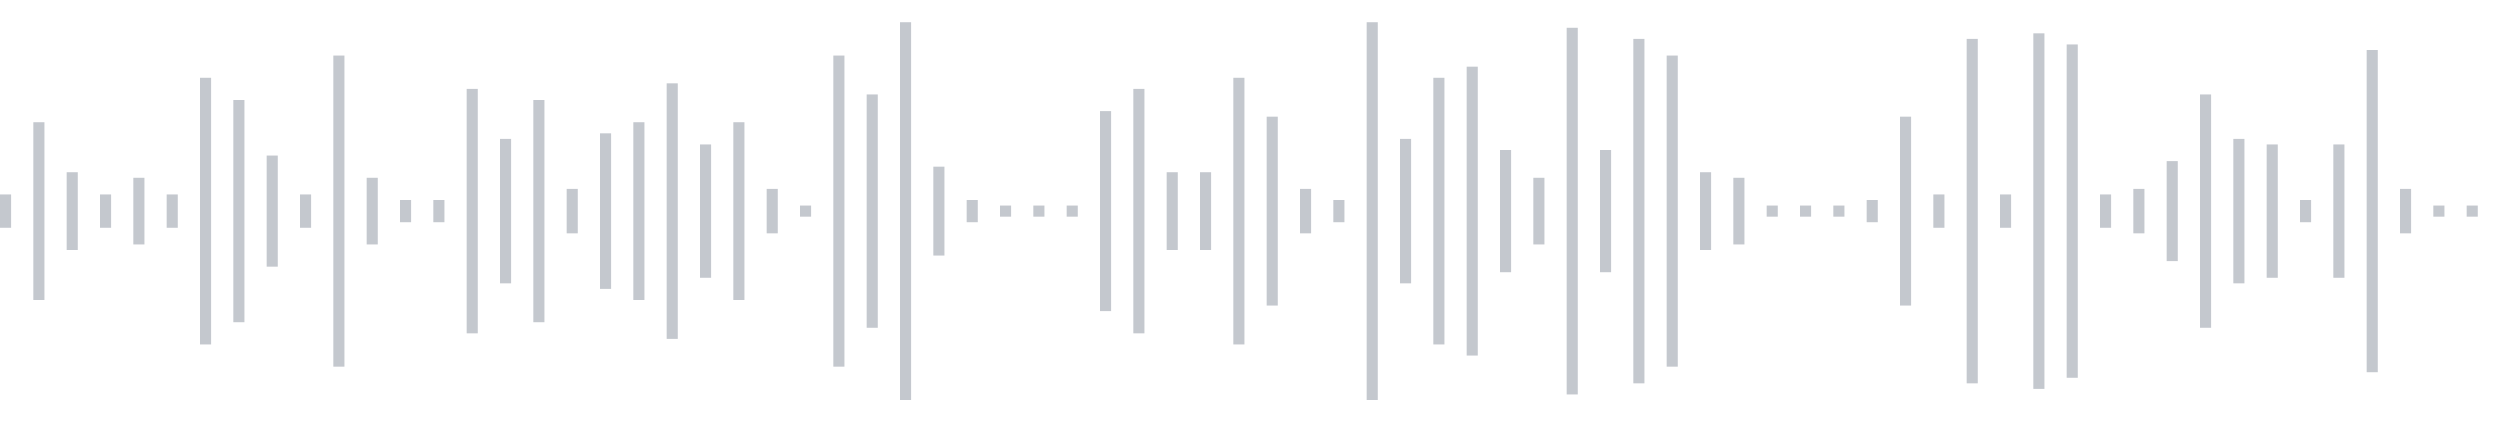<svg xmlns="http://www.w3.org/2000/svg" xmlns:xlink="http://www.w3/org/1999/xlink" viewBox="0 0 225 38" preserveAspectRatio="none" width="100%" height="100%" fill="#C4C8CE"><g id="waveform-6c11315e-0401-424f-ba2e-100a04b4a86e"><rect x="0" y="17.5" width="1" height="3"/><rect x="3" y="11.0" width="1" height="16"/><rect x="6" y="15.5" width="1" height="7"/><rect x="9" y="17.5" width="1" height="3"/><rect x="12" y="16.0" width="1" height="6"/><rect x="15" y="17.5" width="1" height="3"/><rect x="18" y="7.0" width="1" height="24"/><rect x="21" y="9.0" width="1" height="20"/><rect x="24" y="14.0" width="1" height="10"/><rect x="27" y="17.5" width="1" height="3"/><rect x="30" y="5.0" width="1" height="28"/><rect x="33" y="16.0" width="1" height="6"/><rect x="36" y="18.0" width="1" height="2"/><rect x="39" y="18.0" width="1" height="2"/><rect x="42" y="8.0" width="1" height="22"/><rect x="45" y="12.5" width="1" height="13"/><rect x="48" y="9.0" width="1" height="20"/><rect x="51" y="17.0" width="1" height="4"/><rect x="54" y="12.0" width="1" height="14"/><rect x="57" y="11.0" width="1" height="16"/><rect x="60" y="7.5" width="1" height="23"/><rect x="63" y="13.0" width="1" height="12"/><rect x="66" y="11.0" width="1" height="16"/><rect x="69" y="17.0" width="1" height="4"/><rect x="72" y="18.5" width="1" height="1"/><rect x="75" y="5.0" width="1" height="28"/><rect x="78" y="8.5" width="1" height="21"/><rect x="81" y="2.0" width="1" height="34"/><rect x="84" y="15.0" width="1" height="8"/><rect x="87" y="18.0" width="1" height="2"/><rect x="90" y="18.5" width="1" height="1"/><rect x="93" y="18.5" width="1" height="1"/><rect x="96" y="18.5" width="1" height="1"/><rect x="99" y="10.0" width="1" height="18"/><rect x="102" y="8.0" width="1" height="22"/><rect x="105" y="15.5" width="1" height="7"/><rect x="108" y="15.5" width="1" height="7"/><rect x="111" y="7.0" width="1" height="24"/><rect x="114" y="10.5" width="1" height="17"/><rect x="117" y="17.0" width="1" height="4"/><rect x="120" y="18.0" width="1" height="2"/><rect x="123" y="2.0" width="1" height="34"/><rect x="126" y="12.5" width="1" height="13"/><rect x="129" y="7.0" width="1" height="24"/><rect x="132" y="6.0" width="1" height="26"/><rect x="135" y="13.5" width="1" height="11"/><rect x="138" y="16.0" width="1" height="6"/><rect x="141" y="2.5" width="1" height="33"/><rect x="144" y="13.5" width="1" height="11"/><rect x="147" y="3.5" width="1" height="31"/><rect x="150" y="5.0" width="1" height="28"/><rect x="153" y="15.5" width="1" height="7"/><rect x="156" y="16.0" width="1" height="6"/><rect x="159" y="18.5" width="1" height="1"/><rect x="162" y="18.5" width="1" height="1"/><rect x="165" y="18.5" width="1" height="1"/><rect x="168" y="18.0" width="1" height="2"/><rect x="171" y="10.5" width="1" height="17"/><rect x="174" y="17.5" width="1" height="3"/><rect x="177" y="3.5" width="1" height="31"/><rect x="180" y="17.5" width="1" height="3"/><rect x="183" y="3.0" width="1" height="32"/><rect x="186" y="4.0" width="1" height="30"/><rect x="189" y="17.5" width="1" height="3"/><rect x="192" y="17.0" width="1" height="4"/><rect x="195" y="14.5" width="1" height="9"/><rect x="198" y="8.5" width="1" height="21"/><rect x="201" y="12.5" width="1" height="13"/><rect x="204" y="13.0" width="1" height="12"/><rect x="207" y="18.0" width="1" height="2"/><rect x="210" y="13.0" width="1" height="12"/><rect x="213" y="4.5" width="1" height="29"/><rect x="216" y="17.0" width="1" height="4"/><rect x="219" y="18.5" width="1" height="1"/><rect x="222" y="18.5" width="1" height="1"/></g></svg>
